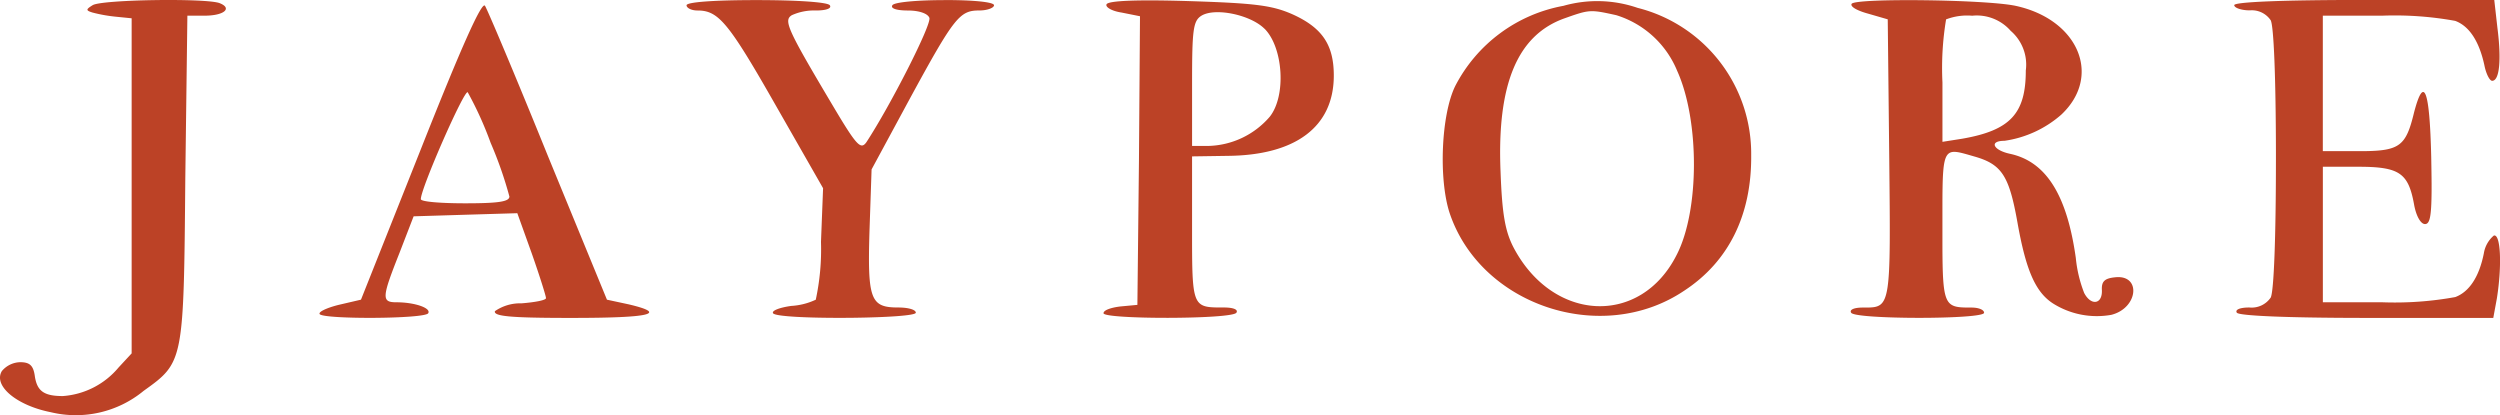 <svg xmlns="http://www.w3.org/2000/svg" width="200.941" height="33.366" viewBox="0 0 200.941 33.366">
  <path id="jaypore" d="M37.509,11.711c.671-.46,9.172-.586,10.22-.167s.335,1.005-1.215,1.005H45.131l-.167,13.068C44.838,40.4,44.838,40.4,41.613,42.706a8.565,8.565,0,0,1-7.454,1.716c-2.764-.544-4.65-2.135-3.938-3.309a1.982,1.982,0,0,1,1.465-.712c.755,0,1.048.251,1.173,1.048.168,1.257.712,1.674,2.262,1.674a6.431,6.431,0,0,0,4.482-2.3l1.048-1.13V12.759l-1.258-.126a12.089,12.089,0,0,1-1.884-.335C36.963,12.13,36.963,12.047,37.509,11.711ZM63.9,23.271c3.267-8.25,4.9-11.895,5.151-11.517.067.106.345.729.777,1.735l.194.454c.948,2.222,2.471,5.891,4.1,9.916l4.732,11.517,1.759.378c3.184.754,1.759,1.088-4.607,1.088h-.431c-4.512-.007-5.847-.138-5.725-.544a3.578,3.578,0,0,1,2.135-.628c1.088-.085,1.969-.251,1.969-.419s-.5-1.759-1.132-3.561l-1.172-3.265-4.189.125-4.146.126-1.132,2.931c-1.425,3.6-1.465,3.979-.251,3.979,1.466,0,2.806.461,2.556.88-.253.46-8.253.5-8.712.083-.168-.168.5-.5,1.508-.754l1.8-.419ZM230.551,11.293l.251,2.22c.335,2.6.168,4.271-.419,4.271-.208,0-.5-.586-.628-1.257-.419-1.926-1.215-3.141-2.345-3.56a27.2,27.2,0,0,0-5.865-.418h-4.775V23.439h3.2c2.993-.024,3.484-.424,4.131-3.1.8-3.059,1.257-1.885,1.383,3.6.014.824.026,1.528.029,2.128v.564c-.014,2.127-.155,2.668-.531,2.668-.335,0-.712-.628-.88-1.591-.46-2.513-1.172-3.016-4.48-3.016h-2.849V35.585h4.775a27.2,27.2,0,0,0,5.865-.418c1.13-.419,1.926-1.634,2.3-3.518a2.348,2.348,0,0,1,.8-1.425c.546-.168.671,2.345.251,5.026l-.293,1.591H219.782c-6.027-.009-9.759-.174-9.923-.418s.253-.419,1.005-.419a1.856,1.856,0,0,0,1.719-.8c.251-.5.418-4.816.418-11.142v-.521c-.009-6.04-.174-10.131-.418-10.619a1.827,1.827,0,0,0-1.676-.8c-.712,0-1.257-.21-1.257-.419,0-.251,3.77-.418,10.428-.418h10.471Zm-124.52,0c2.345,0,3.936.167,3.936.418,0,.21-.544.419-1.172.419-1.593,0-2.01.5-5.613,7.12l-3.057,5.655-.168,4.941c-.167,5.529.085,6.158,2.3,6.158.8,0,1.423.168,1.423.419,0,.233-2.418.376-5.036.408l-.79.006c-2.766.01-5.507-.106-5.649-.373-.126-.208.544-.46,1.465-.586a5.358,5.358,0,0,0,1.969-.5,19.273,19.273,0,0,0,.419-4.648l.168-4.314-3.854-6.744c-3.77-6.617-4.565-7.539-6.241-7.539-.5,0-.879-.21-.879-.419,0-.251,2.135-.418,5.612-.418,3.309,0,5.738.167,5.906.418s-.293.419-1.132.419a4.309,4.309,0,0,0-1.926.378c-.671.418-.378,1.088,3.182,7.078,2.01,3.392,2.346,3.77,2.806,3.141,1.927-2.932,5.277-9.506,5.069-10.009-.126-.336-.8-.587-1.717-.587s-1.425-.168-1.257-.419c.125-.251,2.01-.418,4.23-.418Zm12.983.335c.168-.293,2.6-.376,6.619-.251,5.277.168,6.659.335,8.293,1.048,2.428,1.088,3.35,2.47,3.35,4.94,0,4.107-3.059,6.409-8.544,6.451l-2.848.043v6.218c0,5.579.047,5.908,2.1,5.926h.458c.754,0,1.172.168,1.005.419-.336.544-10.681.544-10.681.042,0-.251.629-.461,1.383-.546l1.34-.125.126-11.6.083-11.6L120.23,12.3c-.839-.126-1.341-.461-1.216-.671Zm59.895-.043c.46-.46,10.763-.333,13.151.169,5.069,1.088,6.993,5.654,3.686,8.753a8.825,8.825,0,0,1-4.567,2.1c-1.257,0-.92.754.461,1.047,2.891.628,4.567,3.309,5.277,8.376a10.49,10.49,0,0,0,.671,2.806c.546,1.048,1.465.922,1.425-.21-.043-.711.208-.962,1.047-1.047,2.135-.251,1.884,2.471-.293,3.016a6.605,6.605,0,0,1-4.691-.92c-1.425-.922-2.178-2.723-2.848-6.492s-1.257-4.691-3.477-5.319c-2.427-.694-2.552-.926-2.556,4.16v2.246l0,.727c.014,4.746.181,5,2.056,5.012h.287c.546,0,1.005.168,1.005.419,0,.544-10.345.544-10.681,0-.167-.251.251-.419.922-.419h.29c1.972-.006,1.967-.335,1.847-11.938L181.8,12.843l-1.591-.461c-.922-.251-1.466-.586-1.3-.8Zm-23.163.169a9.962,9.962,0,0,1,5.948.167,12.09,12.09,0,0,1,9.13,11.853c.043,4.775-1.8,8.544-5.4,10.891-6.617,4.439-16.376,1.172-18.848-6.283-.88-2.723-.671-7.875.46-10.178a12.269,12.269,0,0,1,8.712-6.449Zm4.23.754c-2.094-.461-2.135-.461-4.146.251-3.77,1.34-5.445,5.234-5.152,12.312.126,3.477.378,4.818,1.048,6.116,3.182,6.031,10.219,6.324,13.109.586,1.842-3.56,1.842-10.806.042-14.785a7.772,7.772,0,0,0-4.9-4.48Zm-92.311,6.2c-.251-.293-3.77,7.707-3.77,8.587,0,.208,1.591.335,3.561.335,2.638,0,3.558-.126,3.558-.546a31.654,31.654,0,0,0-1.508-4.314A28.605,28.605,0,0,0,67.665,18.706ZM131.706,13.6c-1.132-1.132-3.979-1.717-5.069-1.048-.669.419-.752,1.132-.752,5.445V23.02h1.257a6.724,6.724,0,0,0,4.983-2.345c1.341-1.676,1.09-5.572-.418-7.08Zm56.878-1.048a4.76,4.76,0,0,0-2.094.294,23.8,23.8,0,0,0-.293,5.068v4.775l1.591-.251c3.853-.671,5.109-2.01,5.109-5.486a3.579,3.579,0,0,0-1.215-3.184,3.618,3.618,0,0,0-3.1-1.215Z" transform="translate(-30.07 -11.289)" fill="#bc4226"/>
</svg>
